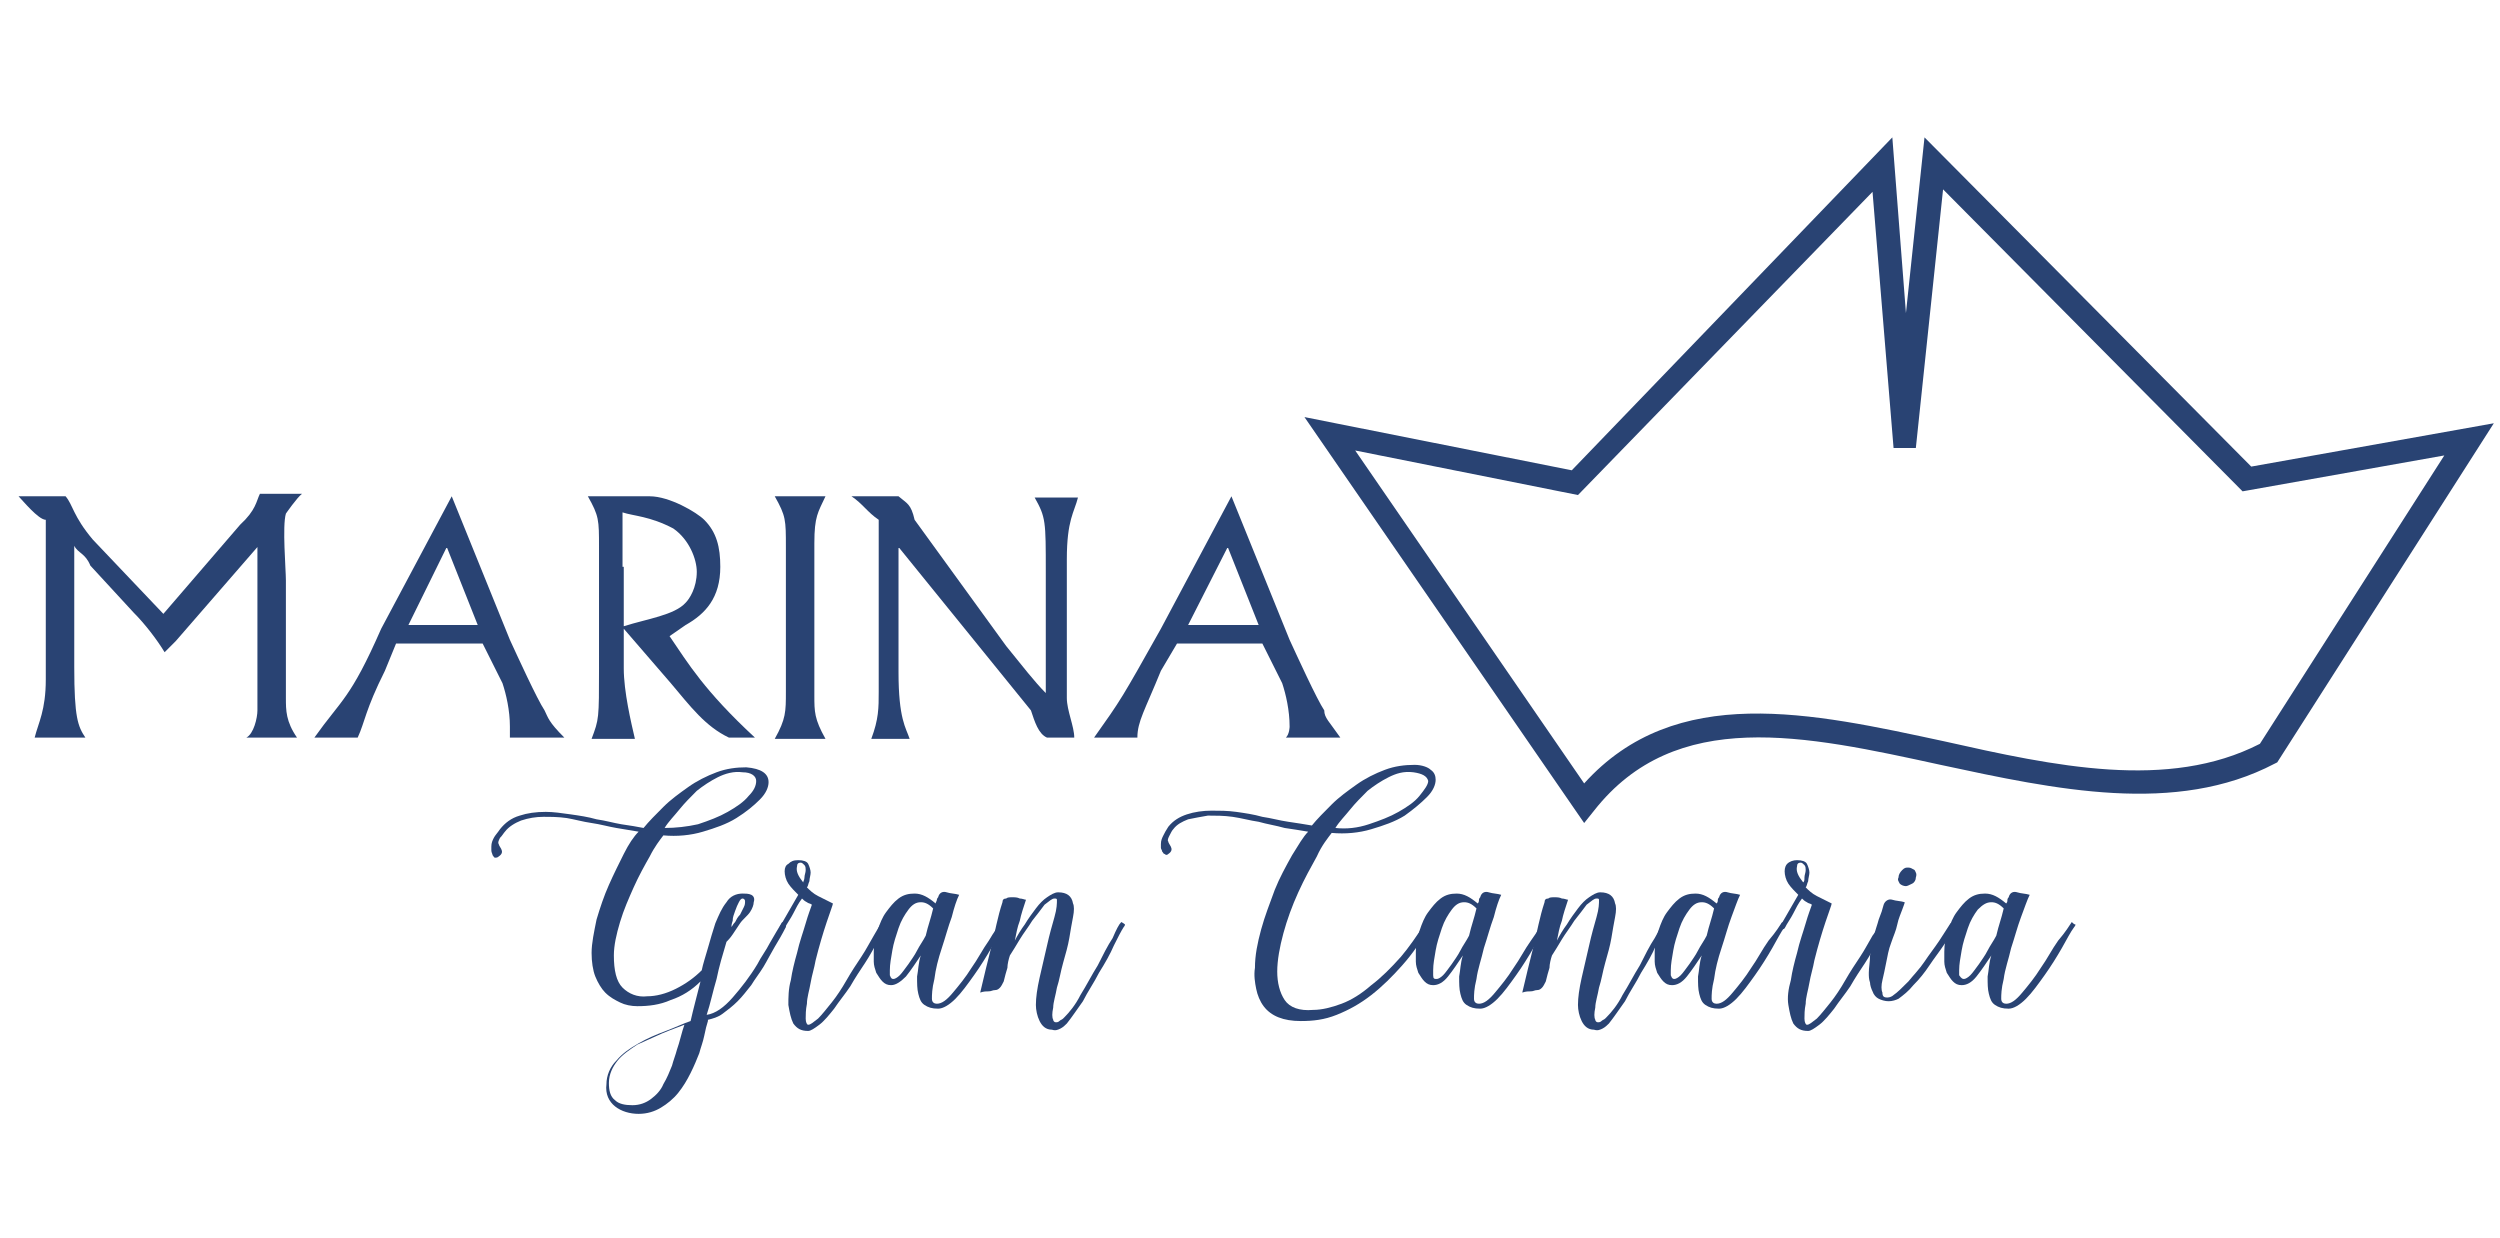<svg version="1.1" id="Capa_1" xmlns="http://www.w3.org/2000/svg" xmlns:xlink="http://www.w3.org/1999/xlink" x="0px" y="0px" viewBox="0 0 202 80.8" style="enable-background:new 0 0 202 80.8;" xml:space="preserve" width="100%" height="100px">
              <style type="text/css">
                  .st0{fill-rule:evenodd;clip-rule:evenodd;fill:#294373;}
                  .st1{fill:#294373;}
              </style><path class="st0" d="M7.5,34c-1.6-1.9-1.6-2.8-2.2-3.5H1.5c0.3,0.3,1.6,1.9,2.2,1.9v2.8v10.1c0,2.5-0.6,3.5-0.9,4.7h4.1
              c-0.6-0.9-0.9-1.6-0.9-5.7v-9.8c0.3,0.6,0.9,0.6,1.3,1.6l3.5,3.8c0.9,0.9,1.9,2.2,2.5,3.2c0.6-0.6,0.6-0.6,0.9-0.9l6.6-7.6v13.2
              c0,0.6-0.3,1.9-0.9,2.2h4.1c-0.9-1.3-0.9-2.2-0.9-3.2v-9.5c0-0.9-0.3-4.4,0-5.4c0,0,0.9-1.3,1.3-1.6H21c-0.3,0.6-0.3,1.3-1.6,2.5
              L13.2,40L7.5,34z"></path><path class="st0" d="M36.5,30.5l-5.7,10.7c-2.5,5.7-3.2,5.7-5.4,8.8h3.5c0.6-1.3,0.6-2.2,2.2-5.4l0.9-2.2H39l1.6,3.2
              c0.3,0.9,0.6,2.2,0.6,3.5v0.9h4.4c-1.3-1.3-1.3-1.6-1.6-2.2c-0.6-0.9-2.2-4.4-2.8-5.7L36.5,30.5z M33,40.9l3.1-6.3l2.5,6.3H33z"></path><path class="st0" d="M48.4,44.4c0,4.1,0,4.1-0.6,5.7h3.5c-0.3-1.3-0.9-3.8-0.9-5.7v-3.2l3.8,4.4c1.6,1.9,2.8,3.5,4.7,4.4H61
              c-4.1-3.8-5.4-6-6.9-8.2l1.3-0.9c1.6-0.9,2.8-2.2,2.8-4.7c0-1.6-0.3-2.8-1.3-3.8c-0.6-0.6-2.8-1.9-4.4-1.9h-5
              c0.9,1.6,0.9,1.9,0.9,4.1V44.4z M50.3,36.2v-4.4c0.9,0.3,2.2,0.3,4.1,1.3c1.3,0.9,1.9,2.5,1.9,3.5c0,1.3-0.6,2.2-0.9,2.5
              c-0.9,1-3.1,1.3-5,1.9V36.2z"></path><path class="st0" d="M65.8,34.3c0-2.2,0.3-2.5,0.9-3.8h-4.1c0.9,1.6,0.9,1.9,0.9,4.1v11.7c0,1.6,0,2.2-0.9,3.8h4.1
              c-0.9-1.6-0.9-2.2-0.9-3.5V34.3z"></path><path class="st0" d="M73.9,32.4c-0.3-1.3-0.6-1.3-1.3-1.9h-3.8c0.9,0.6,1.3,1.3,2.2,1.9v3.2v10.7c0,1.3,0,2.2-0.6,3.8h3.1
              c-0.3-0.9-0.9-1.6-0.9-5.4V34.6l10.7,13.2c0.3,0.9,0.6,1.9,1.3,2.2h2.2c0-0.9-0.6-2.2-0.6-3.2V35.6c0-3.2,0.6-3.8,0.9-5h-3.5
              c0.9,1.6,0.9,1.9,0.9,6v9.8c-0.9-0.9-1.9-2.2-3.2-3.8L73.9,32.4z"></path><path class="st0" d="M99.5,30.5l-5.7,10.7c-3.2,5.7-3.2,5.7-5.4,8.8h3.5c0-1.3,0.6-2.2,1.9-5.4l1.3-2.2h6.9l1.6,3.2
              c0.3,0.9,0.6,2.2,0.6,3.5c0,0,0,0.6-0.3,0.9h4.4c-0.9-1.3-1.3-1.6-1.3-2.2c-0.6-0.9-2.2-4.4-2.8-5.7L99.5,30.5z M96,40.9l3.2-6.3
              l2.5,6.3H96z"></path><path class="st1" d="M181.9,28.1L155.5,1.5L154,15.7l-1.1-14.2L127,28.4l-21.6-4.3L128,56.9l0.8-1c6.6-8.4,17-6.1,28-3.7
              c9.3,2,19,4.1,27-0.1l0.2-0.1l17.5-27.4L181.9,28.1z M151.3,5.9l1.7,20.7l1.8,0L157,5.7L181.1,30l0.1,0.1l16.3-2.9l-14.9,23.3
              c-7.4,3.8-16.6,1.8-25.5-0.2c-10.7-2.3-21.7-4.8-29.1,3.4l-18.5-26.9l18,3.6L151.3,5.9z"></path><path class="st1" d="M63.2,64.9c0.2,0.1,0.3,0.2,0.3,0.2c0,0,0,0.1,0,0.2c-0.3,0.6-0.6,1.1-0.9,1.6c-0.3,0.5-0.6,1.1-0.9,1.6
              c-0.3,0.5-0.7,1-1,1.5c-0.4,0.5-0.7,0.9-1.1,1.3c-0.4,0.4-0.8,0.7-1.2,1c-0.4,0.3-0.8,0.4-1.2,0.5l0,0.1c-0.1,0.3-0.2,0.7-0.3,1.2
              c-0.1,0.5-0.3,1-0.4,1.4c-0.2,0.5-0.4,1-0.7,1.6c-0.3,0.6-0.6,1.1-1,1.6c-0.4,0.5-0.9,0.9-1.4,1.2c-0.5,0.3-1.1,0.5-1.8,0.5
              c-0.7,0-1.4-0.2-1.9-0.6c-0.5-0.4-0.8-1-0.7-1.8c0-0.7,0.3-1.4,0.8-1.9c0.5-0.6,1.1-1,1.8-1.4c0.7-0.4,1.4-0.7,2.2-1
              c0.8-0.3,1.4-0.6,2-0.8c0.2-0.9,0.5-2,0.8-3.2c-0.7,0.7-1.5,1.2-2.4,1.5c-0.9,0.4-1.8,0.5-2.7,0.5c-0.5,0-1-0.1-1.4-0.3
              c-0.4-0.2-0.8-0.4-1.2-0.8c-0.3-0.3-0.6-0.8-0.8-1.3c-0.2-0.5-0.3-1.2-0.3-1.9c0-0.8,0.2-1.7,0.4-2.7c0.3-1,0.6-1.9,1-2.8
              c0.4-0.9,0.8-1.7,1.2-2.5c0.4-0.8,0.8-1.4,1.2-1.8c-0.6-0.1-1.2-0.2-1.8-0.3c-0.6-0.1-1.3-0.3-2-0.4c-0.7-0.1-1.4-0.3-2-0.4
              c-0.7-0.1-1.3-0.1-1.9-0.1c-0.6,0-1.2,0.1-1.8,0.3c-0.5,0.2-1,0.5-1.3,0.9c-0.1,0.1-0.2,0.3-0.4,0.5c-0.1,0.2-0.2,0.4-0.1,0.5
              c0,0.1,0.1,0.2,0.2,0.4c0.1,0.2,0.1,0.4-0.2,0.6c-0.1,0.1-0.2,0.1-0.3,0.1c-0.1,0-0.1-0.1-0.2-0.2c0-0.1-0.1-0.2-0.1-0.4
              c0-0.1,0-0.2,0-0.3c0-0.3,0.1-0.5,0.2-0.7c0.1-0.2,0.3-0.4,0.5-0.7c0.4-0.5,0.9-0.9,1.6-1.1c0.6-0.2,1.3-0.3,2.1-0.3
              c0.6,0,1.3,0.1,2,0.2s1.4,0.2,2.1,0.4c0.7,0.1,1.4,0.3,2,0.4c0.7,0.1,1.3,0.2,1.8,0.3c0.4-0.5,1-1.1,1.6-1.7c0.6-0.6,1.3-1.1,2-1.6
              c0.7-0.5,1.5-0.9,2.3-1.2c0.8-0.3,1.6-0.4,2.4-0.4c1.2,0.1,1.8,0.5,1.8,1.2c0,0.4-0.2,0.9-0.7,1.4c-0.5,0.5-1.1,1-1.9,1.5
              c-0.8,0.5-1.7,0.8-2.7,1.1c-1,0.3-2.1,0.4-3.2,0.3c-0.3,0.4-0.7,0.9-1.1,1.7c-0.4,0.7-0.9,1.6-1.3,2.5c-0.4,0.9-0.8,1.8-1.1,2.8
              c-0.3,1-0.5,1.9-0.5,2.7c0,1.2,0.2,2.1,0.7,2.6c0.5,0.5,1.2,0.8,2,0.7c0.7,0,1.5-0.2,2.3-0.6c0.8-0.4,1.5-0.9,2.1-1.5
              c0.1-0.5,0.3-1.1,0.5-1.8c0.2-0.7,0.4-1.4,0.6-2c0.3-0.7,0.5-1.2,0.9-1.7c0.3-0.5,0.8-0.7,1.3-0.7c0.2,0,0.5,0,0.7,0.1
              c0.2,0.1,0.3,0.3,0.2,0.6c0,0.2-0.1,0.5-0.3,0.8S60,64.7,59.8,65c-0.2,0.3-0.4,0.6-0.6,0.9c-0.2,0.3-0.4,0.5-0.5,0.6
              c-0.3,1-0.6,2-0.8,3c-0.3,1-0.5,2-0.8,2.9c0.7-0.1,1.4-0.6,2.1-1.4c0.7-0.8,1.4-1.7,2-2.7c0.3-0.6,0.7-1.1,1-1.7
              C62.6,65.9,62.9,65.4,63.2,64.9 M54.7,75.2c0.1-0.3,0.2-0.6,0.3-1c0.1-0.4,0.2-0.7,0.3-1c-0.5,0.2-1.1,0.4-1.8,0.7
              c-0.7,0.3-1.3,0.6-2,0.9c-0.6,0.4-1.2,0.8-1.6,1.3c-0.4,0.5-0.7,1.1-0.7,1.8c0,0.6,0.1,1.1,0.5,1.4c0.3,0.3,0.8,0.4,1.4,0.4
              c0.6,0,1.1-0.2,1.5-0.5c0.4-0.3,0.8-0.7,1-1.2c0.3-0.5,0.5-1,0.7-1.5C54.4,76.1,54.6,75.6,54.7,75.2 M60,52.8
              c-0.7-0.1-1.4,0.1-2,0.4c-0.6,0.3-1.2,0.7-1.7,1.1c-0.5,0.5-1,1-1.4,1.5c-0.4,0.5-0.9,1-1.2,1.5c0.9,0,1.8-0.1,2.7-0.3
              c0.9-0.3,1.7-0.6,2.4-1c0.7-0.4,1.3-0.8,1.7-1.3c0.4-0.4,0.6-0.8,0.6-1.2C61.1,53.1,60.7,52.8,60,52.8 M60,63
              c-0.1,0-0.2,0.1-0.3,0.3c-0.1,0.2-0.2,0.4-0.3,0.7c-0.1,0.3-0.2,0.5-0.2,0.8c-0.1,0.3-0.1,0.4-0.1,0.5c0.1-0.1,0.1-0.2,0.3-0.4
              c0.1-0.2,0.2-0.4,0.4-0.6c0.1-0.2,0.2-0.4,0.3-0.6c0.1-0.2,0.1-0.3,0.1-0.5C60.2,63.1,60.1,63,60,63"></path><path class="st1" d="M71.3,64.9c0.1,0.1,0.2,0.2,0.3,0.2c0.1,0,0.1,0.1,0,0.2c-0.1,0.3-0.4,0.7-0.7,1.2c-0.3,0.5-0.6,1.1-1,1.7
              c-0.4,0.6-0.8,1.2-1.2,1.9c-0.4,0.6-0.9,1.2-1.3,1.8c-0.4,0.5-0.8,1-1.2,1.3c-0.4,0.3-0.7,0.5-0.9,0.5c-0.6,0-0.9-0.2-1.2-0.6
              c-0.2-0.4-0.3-0.9-0.4-1.5c0-0.6,0-1.3,0.2-2c0.1-0.7,0.3-1.5,0.5-2.2c0.2-0.9,0.5-1.7,0.7-2.4c0.2-0.7,0.4-1.2,0.5-1.5
              c-0.1-0.1-0.3-0.1-0.4-0.2c-0.2-0.1-0.3-0.2-0.4-0.3c-0.3,0.4-0.5,0.8-0.7,1.2c-0.2,0.4-0.5,0.8-0.7,1.2c-0.1,0.1-0.1,0.1-0.2,0
              s-0.1-0.1-0.2-0.1l1.5-2.6c-0.3-0.3-0.6-0.6-0.8-0.9c-0.2-0.3-0.3-0.7-0.3-1c0-0.3,0.1-0.5,0.3-0.6c0.2-0.2,0.4-0.3,0.8-0.3
              c0.4,0,0.7,0.1,0.8,0.3c0.1,0.2,0.2,0.5,0.2,0.7c0,0.2-0.1,0.5-0.1,0.7c-0.1,0.2-0.1,0.4-0.2,0.5c0.2,0.2,0.5,0.5,0.9,0.7
              c0.4,0.2,0.8,0.4,1.2,0.6c0,0.1-0.2,0.6-0.5,1.5c-0.3,0.9-0.6,1.9-0.9,3.1c-0.1,0.6-0.3,1.2-0.4,1.8c-0.1,0.6-0.3,1.2-0.3,1.7
              c-0.1,0.5-0.1,0.9-0.1,1.2c0,0.3,0.1,0.5,0.2,0.5c0.2,0,0.4-0.2,0.8-0.5c0.3-0.3,0.7-0.8,1.1-1.3c0.4-0.5,0.8-1.1,1.2-1.8
              c0.4-0.7,0.8-1.3,1.2-1.9c0.4-0.6,0.7-1.2,1-1.7C70.9,65.5,71.1,65.1,71.3,64.9 M64.9,61.7c0-0.1,0.1-0.2,0.1-0.4
              c0-0.2,0.1-0.4,0.1-0.6c0-0.1,0-0.3-0.1-0.4c-0.1-0.1-0.2-0.2-0.3-0.2c-0.2,0-0.3,0.1-0.3,0.3C64.3,60.8,64.5,61.2,64.9,61.7"></path><path class="st1" d="M80.9,64.9c0.1,0.1,0.2,0.2,0.3,0.2c0,0,0,0.1-0.1,0.2c-0.3,0.4-0.6,1-1,1.7c-0.4,0.7-0.9,1.5-1.4,2.2
              c-0.5,0.7-1,1.4-1.5,1.9c-0.5,0.5-1,0.8-1.4,0.8c-0.5,0-0.8-0.1-1.1-0.3c-0.3-0.2-0.4-0.5-0.5-0.9c-0.1-0.4-0.1-0.8-0.1-1.4
              c0.1-0.5,0.1-1.1,0.3-1.7c-0.4,0.6-0.8,1.2-1.2,1.7C72.8,69.7,72.4,70,72,70c-0.3,0-0.5-0.1-0.7-0.3c-0.2-0.2-0.3-0.4-0.5-0.7
              c-0.1-0.3-0.2-0.6-0.2-0.9s0-0.6,0-0.8c0-0.6,0.1-1.1,0.3-1.7c0.2-0.6,0.4-1.1,0.7-1.5c0.3-0.4,0.6-0.8,1-1.1
              c0.4-0.3,0.8-0.4,1.3-0.4c0.6,0,1.1,0.3,1.7,0.8c0-0.1,0.1-0.2,0.1-0.3c0-0.1,0.1-0.2,0.1-0.2c0.1-0.4,0.4-0.5,0.7-0.4
              c0.3,0.1,0.7,0.1,1,0.2c-0.2,0.4-0.4,1-0.6,1.8c-0.3,0.8-0.5,1.6-0.8,2.5c-0.3,0.9-0.5,1.7-0.6,2.5c-0.2,0.8-0.2,1.3-0.2,1.6
              c0,0.3,0.2,0.4,0.4,0.4c0.4,0,0.8-0.3,1.3-0.9c0.5-0.6,1-1.2,1.5-2c0.5-0.7,0.9-1.5,1.4-2.2C80.3,65.7,80.7,65.2,80.9,64.9
               M72.2,69.5c0.1,0,0.3-0.1,0.5-0.3c0.2-0.2,0.4-0.5,0.7-0.9c0.2-0.3,0.5-0.7,0.7-1.1c0.2-0.4,0.5-0.8,0.7-1.2
              c0.1-0.4,0.2-0.8,0.3-1.1c0.1-0.3,0.2-0.7,0.3-1.1c-0.4-0.4-0.7-0.5-1-0.5c-0.4,0-0.7,0.2-1,0.6c-0.3,0.4-0.6,0.9-0.8,1.5
              c-0.2,0.6-0.4,1.2-0.5,1.8c-0.1,0.6-0.2,1.1-0.2,1.6c0,0.1,0,0.2,0,0.4C72,69.5,72.1,69.5,72.2,69.5"></path><path class="st1" d="M90.6,64.9c0.2,0.1,0.3,0.2,0.3,0.2c0,0,0,0.1-0.1,0.2c-0.2,0.3-0.5,0.9-0.8,1.5c-0.3,0.7-0.7,1.4-1.2,2.2
              c-0.4,0.8-0.9,1.5-1.3,2.3c-0.5,0.7-0.9,1.3-1.3,1.8c-0.1,0.1-0.3,0.3-0.5,0.4c-0.2,0.1-0.4,0.2-0.7,0.1c-0.5,0-0.8-0.3-1-0.7
              c-0.2-0.4-0.3-0.9-0.3-1.3c0-0.6,0.1-1.3,0.3-2.2c0.2-0.9,0.4-1.7,0.6-2.6c0.2-0.9,0.4-1.6,0.6-2.3c0.2-0.7,0.2-1.1,0.2-1.4
              c0-0.1-0.1-0.1-0.2-0.1c-0.2,0-0.4,0.2-0.8,0.5c-0.3,0.4-0.6,0.8-1,1.3c-0.3,0.5-0.7,1-1,1.5c-0.3,0.5-0.6,1-0.8,1.3
              c-0.1,0.3-0.2,0.7-0.2,1c-0.1,0.3-0.2,0.7-0.3,1.1c-0.1,0.2-0.2,0.4-0.3,0.5c-0.1,0.1-0.2,0.2-0.4,0.2c-0.2,0-0.3,0.1-0.5,0.1
              c-0.2,0-0.4,0-0.7,0.1c0.3-1.3,0.6-2.5,0.9-3.7c0.3-1.2,0.5-2.4,0.9-3.6c0-0.2,0.1-0.3,0.3-0.3c0.1-0.1,0.3-0.1,0.5-0.1
              c0.2,0,0.4,0,0.6,0.1c0.2,0,0.4,0.1,0.5,0.1c-0.2,0.6-0.4,1.2-0.5,1.7c-0.2,0.5-0.3,1.1-0.4,1.6c0.2-0.4,0.5-0.9,0.8-1.3
              c0.3-0.5,0.6-0.9,0.9-1.3c0.3-0.4,0.6-0.7,0.9-0.9c0.3-0.2,0.6-0.4,0.9-0.4c0.7,0,1.1,0.3,1.2,0.9c0.1,0.2,0.1,0.6,0,1.1
              c-0.1,0.5-0.2,1.1-0.3,1.7c-0.1,0.6-0.3,1.3-0.5,2c-0.2,0.7-0.3,1.4-0.5,2c-0.1,0.6-0.3,1.2-0.3,1.6c-0.1,0.5-0.1,0.8,0,1
              c0,0.1,0.1,0.2,0.2,0.2c0.1,0,0.2,0,0.3-0.1c0.1-0.1,0.2-0.1,0.3-0.2c0.1-0.1,0.1-0.1,0.1-0.1c0.4-0.4,0.9-1,1.3-1.8
              c0.5-0.8,0.9-1.6,1.4-2.4c0.4-0.8,0.8-1.6,1.2-2.2C90.2,65.5,90.4,65.1,90.6,64.9"></path><path class="st1" d="M115.2,64.9c0.1,0.1,0.1,0.1,0.2,0.2s0.1,0.1,0.1,0.2c-0.7,1.2-1.4,2.2-2.2,3.1c-0.8,0.9-1.6,1.7-2.5,2.4
              c-0.9,0.7-1.8,1.2-2.8,1.6c-1,0.4-1.9,0.5-2.9,0.5c-0.7,0-1.3-0.1-1.8-0.3c-0.5-0.2-0.9-0.5-1.2-0.9c-0.3-0.4-0.5-0.9-0.6-1.4
              c-0.1-0.5-0.2-1.1-0.1-1.7c0-1,0.2-2,0.5-3.1c0.3-1.1,0.7-2.1,1.1-3.2c0.4-1,0.9-1.9,1.4-2.8c0.5-0.8,0.9-1.5,1.3-1.9
              c-0.6-0.1-1.2-0.2-1.9-0.3c-0.7-0.2-1.4-0.3-2.1-0.5c-0.7-0.1-1.4-0.3-2.1-0.4c-0.7-0.1-1.4-0.1-2-0.1c-0.6,0.1-1.1,0.2-1.6,0.3
              c-0.5,0.2-0.9,0.4-1.2,0.8c-0.1,0.1-0.2,0.3-0.3,0.5c-0.1,0.2-0.2,0.4-0.1,0.5c0,0.1,0.1,0.2,0.2,0.4c0.1,0.2,0.1,0.4-0.2,0.6
              c-0.1,0.1-0.2,0.1-0.3,0c-0.1,0-0.1-0.1-0.2-0.2c0-0.1-0.1-0.2-0.1-0.3c0-0.1,0-0.2,0-0.3c0-0.3,0.1-0.5,0.2-0.7
              c0.1-0.2,0.2-0.4,0.4-0.7c0.4-0.5,0.9-0.8,1.5-1c0.6-0.2,1.3-0.3,2-0.3c0.6,0,1.3,0,2,0.1c0.7,0.1,1.4,0.2,2.1,0.4
              c0.7,0.1,1.4,0.3,2.1,0.4c0.7,0.1,1.3,0.2,1.9,0.3c0.4-0.5,1-1.1,1.6-1.7c0.6-0.6,1.3-1.1,2-1.6c0.7-0.5,1.5-0.9,2.3-1.2
              c0.8-0.3,1.6-0.4,2.4-0.4c0.6,0,1.1,0.2,1.3,0.4c0.3,0.2,0.4,0.5,0.4,0.8c0,0.4-0.2,0.9-0.7,1.4c-0.5,0.5-1.1,1-1.8,1.5
              c-0.8,0.5-1.7,0.8-2.7,1.1c-1,0.3-2.1,0.4-3.2,0.3c-0.3,0.4-0.8,1-1.2,1.9c-0.5,0.9-1,1.8-1.5,2.9c-0.5,1.1-0.9,2.2-1.2,3.3
              c-0.3,1.1-0.5,2.2-0.5,3.1c0,0.9,0.2,1.7,0.6,2.3c0.4,0.6,1.2,0.9,2.3,0.8c0.7,0,1.5-0.2,2.3-0.5c0.8-0.3,1.6-0.8,2.4-1.5
              c0.8-0.6,1.6-1.4,2.4-2.3C113.8,67,114.5,66,115.2,64.9 M114.2,52.8c-0.8-0.1-1.4,0.1-2,0.4c-0.6,0.3-1.2,0.7-1.7,1.1
              c-0.5,0.5-1,1-1.4,1.5c-0.4,0.5-0.9,1-1.2,1.5c0.9,0.1,1.8,0,2.7-0.3c0.9-0.3,1.7-0.6,2.4-1s1.3-0.8,1.7-1.3
              c0.4-0.5,0.7-0.9,0.7-1.2C115.3,53.1,114.9,52.9,114.2,52.8"></path><path class="st1" d="M124.7,64.9c0.1,0.1,0.2,0.2,0.3,0.2c0,0,0,0.1-0.1,0.2c-0.3,0.4-0.6,1-1,1.7c-0.4,0.7-0.9,1.5-1.4,2.2
              c-0.5,0.7-1,1.4-1.5,1.9c-0.5,0.5-1,0.8-1.4,0.8c-0.5,0-0.8-0.1-1.1-0.3c-0.3-0.2-0.4-0.5-0.5-0.9c-0.1-0.4-0.1-0.8-0.1-1.4
              c0.1-0.5,0.1-1.1,0.3-1.7c-0.4,0.6-0.8,1.2-1.2,1.7c-0.4,0.5-0.8,0.7-1.2,0.7c-0.3,0-0.5-0.1-0.7-0.3c-0.2-0.2-0.3-0.4-0.5-0.7
              c-0.1-0.3-0.2-0.6-0.2-0.9s0-0.6,0-0.8c0-0.6,0.1-1.1,0.3-1.7c0.2-0.6,0.4-1.1,0.7-1.5c0.3-0.4,0.6-0.8,1-1.1
              c0.4-0.3,0.8-0.4,1.3-0.4c0.6,0,1.1,0.3,1.7,0.8c0.1-0.1,0.1-0.2,0.1-0.3c0-0.1,0.1-0.2,0.1-0.2c0.1-0.4,0.4-0.5,0.7-0.4
              c0.3,0.1,0.7,0.1,1,0.2c-0.2,0.4-0.4,1-0.6,1.8c-0.3,0.8-0.5,1.6-0.8,2.5c-0.2,0.9-0.5,1.7-0.6,2.5c-0.2,0.8-0.2,1.3-0.2,1.6
              c0,0.3,0.2,0.4,0.4,0.4c0.4,0,0.8-0.3,1.3-0.9c0.5-0.6,1-1.2,1.5-2c0.5-0.7,0.9-1.5,1.4-2.2C124.2,65.7,124.5,65.2,124.7,64.9
               M116.1,69.5c0.1,0,0.3-0.1,0.5-0.3c0.2-0.2,0.4-0.5,0.7-0.9c0.2-0.3,0.5-0.7,0.7-1.1c0.2-0.4,0.5-0.8,0.7-1.2
              c0.1-0.4,0.2-0.8,0.3-1.1c0.1-0.3,0.2-0.7,0.3-1.1c-0.4-0.4-0.7-0.5-1-0.5c-0.4,0-0.7,0.2-1,0.6c-0.3,0.4-0.6,0.9-0.8,1.5
              c-0.2,0.6-0.4,1.2-0.5,1.8c-0.1,0.6-0.2,1.1-0.2,1.6c0,0.1,0,0.2,0,0.4C115.8,69.5,115.9,69.5,116.1,69.5"></path><path class="st1" d="M134.4,64.9c0.2,0.1,0.3,0.2,0.3,0.2c0,0,0,0.1-0.1,0.2c-0.2,0.3-0.5,0.9-0.8,1.5c-0.3,0.7-0.7,1.4-1.2,2.2
              c-0.4,0.8-0.9,1.5-1.3,2.3c-0.5,0.7-0.9,1.3-1.3,1.8c-0.1,0.1-0.3,0.3-0.5,0.4c-0.2,0.1-0.4,0.2-0.7,0.1c-0.5,0-0.8-0.3-1-0.7
              c-0.2-0.4-0.3-0.9-0.3-1.3c0-0.6,0.1-1.3,0.3-2.2c0.2-0.9,0.4-1.7,0.6-2.6c0.2-0.9,0.4-1.6,0.6-2.3c0.2-0.7,0.2-1.1,0.2-1.4
              c0-0.1-0.1-0.1-0.2-0.1c-0.2,0-0.4,0.2-0.8,0.5c-0.3,0.4-0.6,0.8-1,1.3c-0.3,0.5-0.7,1-1,1.5c-0.3,0.5-0.6,1-0.8,1.3
              c-0.1,0.3-0.2,0.7-0.2,1c-0.1,0.3-0.2,0.7-0.3,1.1c-0.1,0.2-0.2,0.4-0.3,0.5c-0.1,0.1-0.2,0.2-0.4,0.2c-0.2,0-0.3,0.1-0.5,0.1
              c-0.2,0-0.4,0-0.7,0.1c0.3-1.3,0.6-2.5,0.9-3.7c0.3-1.2,0.5-2.4,0.9-3.6c0-0.2,0.1-0.3,0.3-0.3c0.1-0.1,0.3-0.1,0.5-0.1
              c0.2,0,0.4,0,0.6,0.1c0.2,0,0.4,0.1,0.5,0.1c-0.2,0.6-0.4,1.2-0.5,1.7c-0.2,0.5-0.3,1.1-0.4,1.6c0.2-0.4,0.5-0.9,0.8-1.3
              c0.3-0.5,0.6-0.9,0.9-1.3c0.3-0.4,0.6-0.7,0.9-0.9c0.3-0.2,0.6-0.4,0.9-0.4c0.7,0,1.1,0.3,1.2,0.9c0.1,0.2,0.1,0.6,0,1.1
              c-0.1,0.5-0.2,1.1-0.3,1.7c-0.1,0.6-0.3,1.3-0.5,2c-0.2,0.7-0.3,1.4-0.5,2c-0.1,0.6-0.3,1.2-0.3,1.6c-0.1,0.5-0.1,0.8,0,1
              c0,0.1,0.1,0.2,0.2,0.2c0.1,0,0.2,0,0.3-0.1c0.1-0.1,0.2-0.1,0.3-0.2c0.1-0.1,0.1-0.1,0.1-0.1c0.4-0.4,0.9-1,1.3-1.8
              c0.5-0.8,0.9-1.6,1.4-2.4c0.4-0.8,0.8-1.6,1.2-2.2C134.1,65.5,134.3,65.1,134.4,64.9"></path><path class="st1" d="M144,64.9c0.1,0.1,0.2,0.2,0.3,0.2c0,0,0,0.1-0.1,0.2c-0.3,0.4-0.6,1-1,1.7c-0.4,0.7-0.9,1.5-1.4,2.2
              c-0.5,0.7-1,1.4-1.5,1.9c-0.5,0.5-1,0.8-1.4,0.8c-0.5,0-0.8-0.1-1.1-0.3c-0.3-0.2-0.4-0.5-0.5-0.9c-0.1-0.4-0.1-0.8-0.1-1.4
              c0.1-0.5,0.1-1.1,0.3-1.7c-0.4,0.6-0.8,1.2-1.2,1.7c-0.4,0.5-0.8,0.7-1.2,0.7c-0.3,0-0.5-0.1-0.7-0.3c-0.2-0.2-0.3-0.4-0.5-0.7
              c-0.1-0.3-0.2-0.6-0.2-0.9c0-0.3,0-0.6,0-0.8c0-0.6,0.1-1.1,0.3-1.7c0.2-0.6,0.4-1.1,0.7-1.5c0.3-0.4,0.6-0.8,1-1.1
              c0.4-0.3,0.8-0.4,1.3-0.4c0.6,0,1.1,0.3,1.7,0.8c0.1-0.1,0.1-0.2,0.1-0.3c0-0.1,0.1-0.2,0.1-0.2c0.1-0.4,0.4-0.5,0.7-0.4
              c0.3,0.1,0.7,0.1,1,0.2c-0.2,0.4-0.4,1-0.7,1.8c-0.3,0.8-0.5,1.6-0.8,2.5c-0.3,0.9-0.5,1.7-0.6,2.5c-0.2,0.8-0.2,1.3-0.2,1.6
              c0,0.3,0.2,0.4,0.4,0.4c0.4,0,0.8-0.3,1.3-0.9c0.5-0.6,1-1.2,1.5-2c0.5-0.7,0.9-1.5,1.4-2.2C143.5,65.7,143.8,65.2,144,64.9
               M135.3,69.5c0.1,0,0.3-0.1,0.5-0.3c0.2-0.2,0.4-0.5,0.7-0.9c0.2-0.3,0.5-0.7,0.7-1.1c0.2-0.4,0.5-0.8,0.7-1.2
              c0.1-0.4,0.2-0.8,0.3-1.1c0.1-0.3,0.2-0.7,0.3-1.1c-0.4-0.4-0.7-0.5-1-0.5c-0.4,0-0.7,0.2-1,0.6c-0.3,0.4-0.6,0.9-0.8,1.5
              c-0.2,0.6-0.4,1.2-0.5,1.8c-0.1,0.6-0.2,1.1-0.2,1.6c0,0.1,0,0.2,0,0.4C135.1,69.5,135.2,69.5,135.3,69.5"></path><path class="st1" d="M152.1,64.9c0.1,0.1,0.2,0.2,0.3,0.2c0.1,0,0.1,0.1,0,0.2c-0.1,0.3-0.4,0.7-0.7,1.2c-0.3,0.5-0.6,1.1-1,1.7
              c-0.4,0.6-0.8,1.2-1.2,1.9c-0.4,0.6-0.9,1.2-1.3,1.8c-0.4,0.5-0.8,1-1.2,1.3c-0.4,0.3-0.7,0.5-0.9,0.5c-0.6,0-0.9-0.2-1.2-0.6
              c-0.2-0.4-0.3-0.9-0.4-1.5s0-1.3,0.2-2c0.1-0.7,0.3-1.5,0.5-2.2c0.2-0.9,0.5-1.7,0.7-2.4c0.2-0.7,0.4-1.2,0.5-1.5
              c-0.1-0.1-0.3-0.1-0.4-0.2c-0.2-0.1-0.3-0.2-0.4-0.3c-0.3,0.4-0.5,0.8-0.7,1.2c-0.2,0.4-0.5,0.8-0.7,1.2c-0.1,0.1-0.1,0.1-0.2,0
              c-0.1,0-0.1-0.1-0.2-0.1l1.5-2.6c-0.3-0.3-0.6-0.6-0.8-0.9c-0.2-0.3-0.3-0.7-0.3-1c0-0.3,0.1-0.5,0.2-0.6c0.2-0.2,0.5-0.3,0.8-0.3
              c0.4,0,0.7,0.1,0.8,0.3c0.1,0.2,0.2,0.5,0.2,0.7c0,0.2-0.1,0.5-0.1,0.7c-0.1,0.2-0.1,0.4-0.2,0.5c0.2,0.2,0.5,0.5,0.9,0.7
              c0.4,0.2,0.8,0.4,1.2,0.6c0,0.1-0.2,0.6-0.5,1.5c-0.3,0.9-0.6,1.9-0.9,3.1c-0.1,0.6-0.3,1.2-0.4,1.8c-0.1,0.6-0.3,1.2-0.3,1.7
              c-0.1,0.5-0.1,0.9-0.1,1.2c0,0.3,0.1,0.5,0.2,0.5c0.2,0,0.4-0.2,0.8-0.5c0.3-0.3,0.7-0.8,1.1-1.3c0.4-0.5,0.8-1.1,1.2-1.8
              c0.4-0.7,0.8-1.3,1.2-1.9c0.4-0.6,0.7-1.2,1-1.7C151.7,65.5,151.9,65.1,152.1,64.9 M145.7,61.7c0.1-0.1,0.1-0.2,0.1-0.4
              c0-0.2,0.1-0.4,0.1-0.6c0-0.1,0-0.3-0.1-0.4c-0.1-0.1-0.2-0.2-0.3-0.2c-0.2,0-0.3,0.1-0.3,0.3C145.1,60.8,145.3,61.2,145.7,61.7"></path><path class="st1" d="M158.1,65.1c0,0,0,0.1-0.1,0.2c-0.2,0.4-0.5,0.9-0.9,1.4c-0.4,0.6-0.8,1.1-1.2,1.7c-0.4,0.6-0.8,1.1-1.3,1.6
              c-0.4,0.5-0.8,0.8-1.2,1.1c-0.2,0.1-0.5,0.2-0.8,0.2s-0.6-0.1-0.8-0.2c-0.2-0.1-0.4-0.3-0.5-0.6c-0.1-0.2-0.2-0.5-0.2-0.7
              c-0.1-0.3-0.1-0.5-0.1-0.8c0-0.4,0.1-0.9,0.1-1.4c0.1-0.5,0.2-1,0.3-1.5c0.1-0.5,0.3-1,0.4-1.4c0.2-0.5,0.3-0.8,0.4-1.2
              c0.1-0.3,0.4-0.5,0.7-0.4c0.3,0.1,0.7,0.1,1,0.2c0,0.1-0.1,0.3-0.2,0.6c-0.1,0.3-0.3,0.7-0.4,1.2c-0.1,0.5-0.3,0.9-0.5,1.5
              c-0.2,0.5-0.3,1.1-0.4,1.6c-0.1,0.5-0.2,1-0.3,1.4c-0.1,0.4-0.1,0.8,0,1c0,0.3,0.1,0.4,0.4,0.4c0.2,0,0.4-0.1,0.5-0.2
              c0.3-0.2,0.7-0.6,1.2-1.1c0.4-0.5,0.9-1,1.3-1.6c0.4-0.6,0.8-1.1,1.2-1.7c0.4-0.6,0.7-1.1,0.9-1.4C158,65,158.1,65.1,158.1,65.1
               M154,62c-0.2,0-0.4-0.1-0.5-0.2c-0.1-0.2-0.2-0.3-0.1-0.5c0-0.2,0.1-0.4,0.3-0.6c0.2-0.2,0.3-0.2,0.5-0.2c0.2,0,0.3,0.1,0.5,0.2
              c0.1,0.2,0.2,0.3,0.1,0.6c0,0.2-0.1,0.4-0.3,0.5C154.3,61.9,154.1,62,154,62"></path><path class="st1" d="M167.4,64.9c0.1,0.1,0.2,0.2,0.3,0.2c0,0,0,0.1-0.1,0.2c-0.3,0.4-0.6,1-1,1.7c-0.4,0.7-0.9,1.5-1.4,2.2
              c-0.5,0.7-1,1.4-1.5,1.9c-0.5,0.5-1,0.8-1.4,0.8c-0.5,0-0.8-0.1-1.1-0.3c-0.3-0.2-0.4-0.5-0.5-0.9c-0.1-0.4-0.1-0.8-0.1-1.4
              c0.1-0.5,0.1-1.1,0.3-1.7c-0.4,0.6-0.8,1.2-1.2,1.7c-0.4,0.5-0.8,0.7-1.2,0.7c-0.3,0-0.5-0.1-0.7-0.3c-0.2-0.2-0.3-0.4-0.5-0.7
              c-0.1-0.3-0.2-0.6-0.2-0.9c0-0.3,0-0.6,0-0.8c0-0.6,0.1-1.1,0.3-1.7c0.2-0.6,0.4-1.1,0.7-1.5c0.3-0.4,0.6-0.8,1-1.1
              c0.4-0.3,0.8-0.4,1.3-0.4c0.6,0,1.1,0.3,1.7,0.8c0.1-0.1,0.1-0.2,0.1-0.3c0-0.1,0.1-0.2,0.1-0.2c0.1-0.4,0.4-0.5,0.7-0.4
              c0.3,0.1,0.7,0.1,1,0.2c-0.2,0.4-0.4,1-0.7,1.8c-0.3,0.8-0.5,1.6-0.8,2.5c-0.2,0.9-0.5,1.7-0.6,2.5c-0.2,0.8-0.2,1.3-0.2,1.6
              c0,0.3,0.2,0.4,0.4,0.4c0.4,0,0.8-0.3,1.3-0.9c0.5-0.6,1-1.2,1.5-2c0.5-0.7,0.9-1.5,1.4-2.2C166.9,65.7,167.2,65.2,167.4,64.9
               M158.7,69.5c0.1,0,0.3-0.1,0.5-0.3c0.2-0.2,0.4-0.5,0.7-0.9c0.2-0.3,0.5-0.7,0.7-1.1c0.2-0.4,0.5-0.8,0.7-1.2
              c0.1-0.4,0.2-0.8,0.3-1.1c0.1-0.3,0.2-0.7,0.3-1.1c-0.4-0.4-0.7-0.5-1-0.5c-0.4,0-0.7,0.2-1.1,0.6c-0.3,0.4-0.6,0.9-0.8,1.5
              c-0.2,0.6-0.4,1.2-0.5,1.8c-0.1,0.6-0.2,1.1-0.2,1.6c0,0.1,0,0.2,0,0.4C158.5,69.5,158.6,69.5,158.7,69.5"></path>
            </svg>